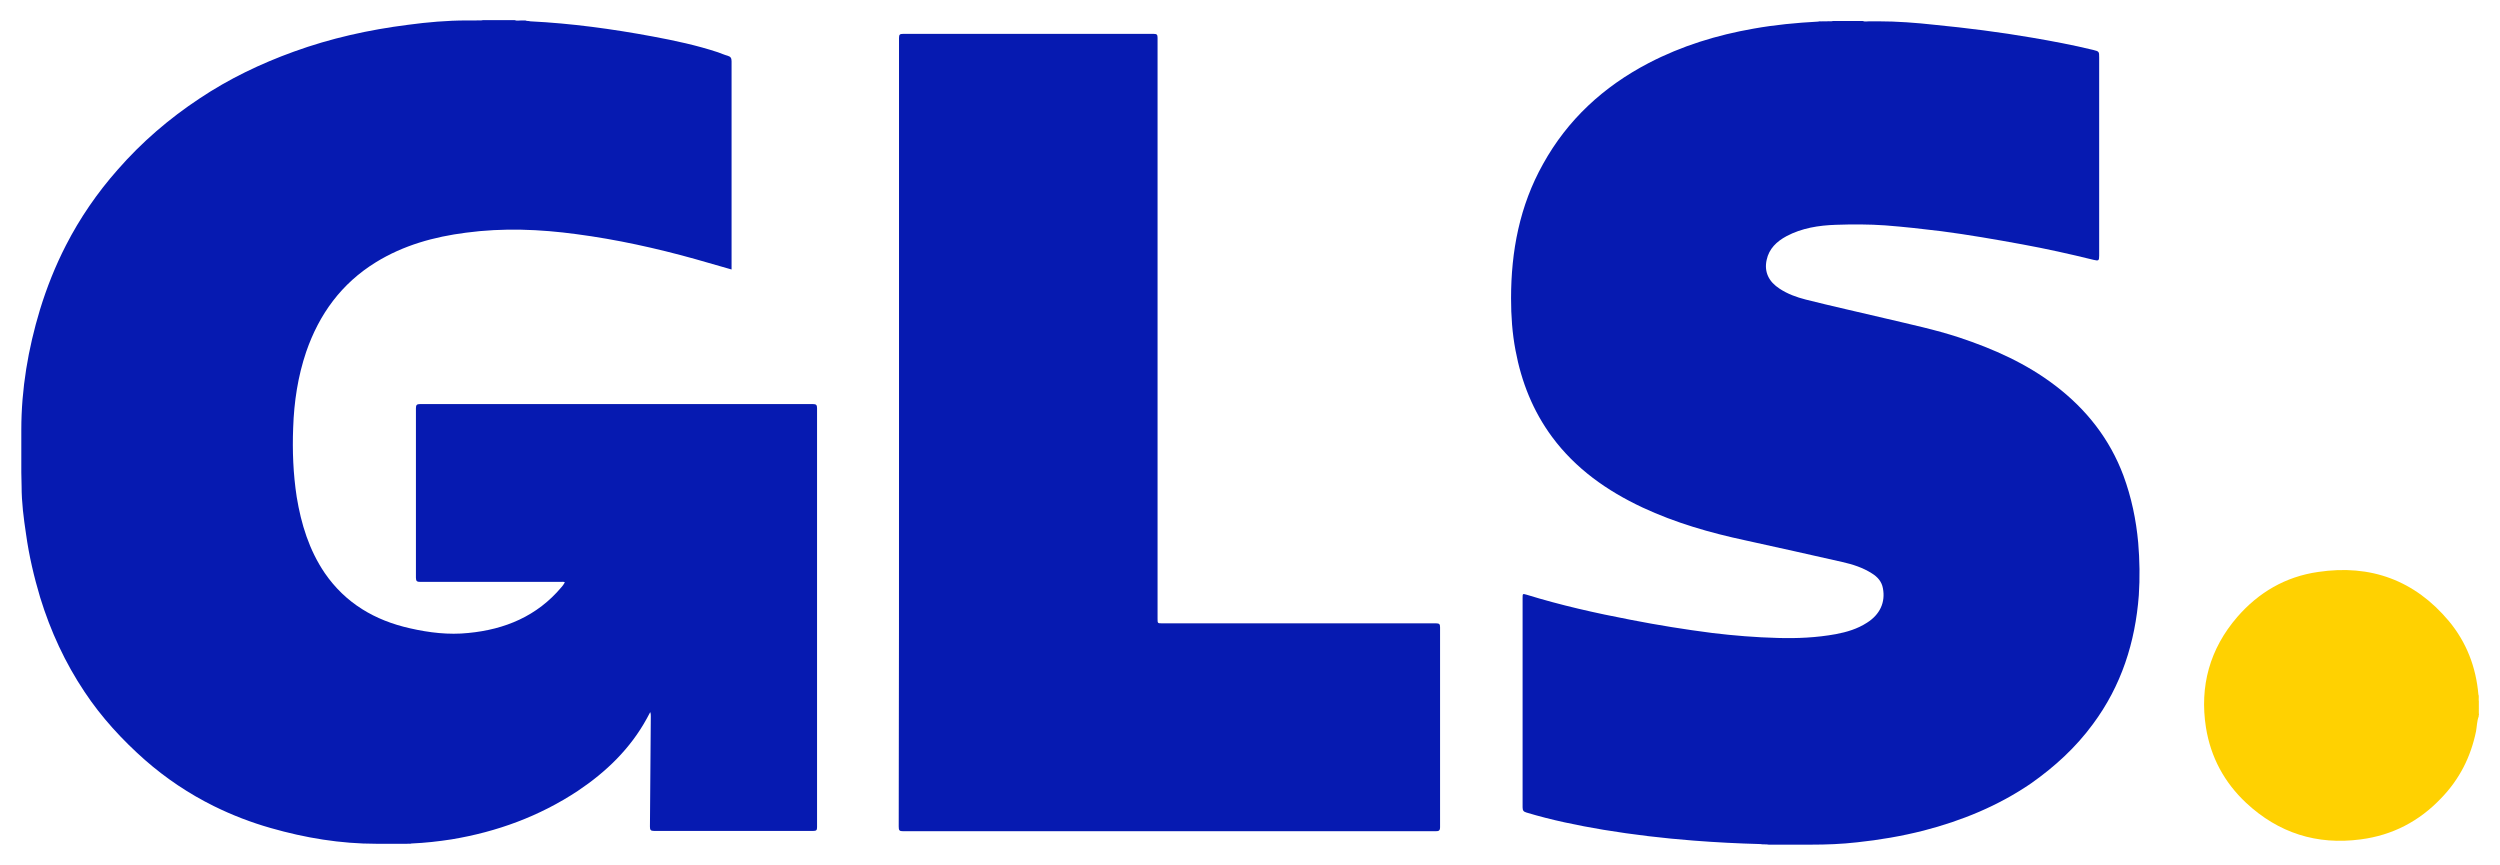 <svg width="78" height="27" viewBox="0 0 78 27" fill="none" xmlns="http://www.w3.org/2000/svg">
<g clip-path="url(#clip0_847_6159)">
<path d="M77.317 22.136C77.317 22.045 77.317 21.953 77.317 21.872C77.326 21.862 77.326 21.872 77.336 21.872C77.336 21.963 77.336 22.045 77.336 22.136C77.336 22.145 77.326 22.145 77.317 22.136Z" fill="#FDDB3F"/>
<path d="M77.336 21.872C77.326 21.872 77.326 21.872 77.317 21.872C77.317 21.808 77.317 21.744 77.317 21.68C77.326 21.68 77.326 21.68 77.336 21.68C77.336 21.744 77.336 21.808 77.336 21.872Z" fill="#FDEB94"/>
<path d="M77.317 22.136C77.327 22.136 77.327 22.136 77.336 22.136C77.336 22.19 77.336 22.236 77.336 22.291C77.298 22.245 77.327 22.19 77.317 22.136Z" fill="#FEE679"/>
<path d="M16.54 0.665C17.832 0.729 19.096 0.902 20.37 1.139C21.053 1.266 21.736 1.412 22.4 1.631C22.502 1.667 22.604 1.713 22.705 1.74C22.797 1.767 22.825 1.813 22.825 1.913C22.825 3.954 22.825 6.003 22.825 8.044C22.825 8.162 22.825 8.28 22.825 8.408C22.437 8.299 22.059 8.189 21.68 8.08C20.471 7.743 19.235 7.47 17.989 7.306C16.844 7.151 15.691 7.105 14.537 7.26C13.54 7.388 12.589 7.652 11.731 8.18C10.651 8.845 9.959 9.802 9.553 10.977C9.294 11.742 9.174 12.534 9.147 13.345C9.119 14.065 9.147 14.784 9.257 15.504C9.396 16.351 9.645 17.162 10.134 17.882C10.78 18.82 11.694 19.357 12.792 19.603C13.392 19.74 14.001 19.813 14.611 19.749C15.755 19.64 16.761 19.221 17.518 18.319C17.555 18.282 17.583 18.237 17.61 18.191C17.619 18.182 17.619 18.173 17.619 18.164C17.582 18.146 17.536 18.155 17.5 18.155C16.041 18.155 14.574 18.155 13.115 18.155C13.014 18.155 12.977 18.137 12.977 18.027C12.977 16.26 12.977 14.502 12.977 12.735C12.977 12.635 13.005 12.607 13.106 12.607C17.195 12.607 21.274 12.607 25.363 12.607C25.465 12.607 25.492 12.635 25.492 12.735C25.492 17.089 25.492 21.453 25.492 25.807C25.492 25.898 25.474 25.925 25.372 25.925C23.72 25.925 22.068 25.925 20.407 25.925C20.296 25.925 20.278 25.889 20.278 25.789C20.287 24.641 20.296 23.493 20.305 22.345C20.305 22.309 20.305 22.263 20.287 22.218C20.25 22.282 20.222 22.345 20.185 22.409C19.669 23.356 18.912 24.085 18.026 24.677C16.826 25.47 15.506 25.953 14.085 26.189C13.669 26.253 13.263 26.299 12.838 26.317C12.792 26.335 12.746 26.317 12.7 26.326C12.608 26.326 12.515 26.326 12.423 26.326C12.368 26.326 12.312 26.326 12.266 26.326C12.155 26.326 12.036 26.326 11.925 26.326C11.869 26.326 11.814 26.326 11.749 26.326C10.623 26.326 9.525 26.144 8.445 25.834C7.836 25.661 7.245 25.433 6.673 25.151C5.898 24.768 5.178 24.285 4.523 23.712C3.812 23.083 3.166 22.382 2.64 21.589C2.031 20.678 1.578 19.695 1.255 18.647C1.061 18 0.905 17.335 0.812 16.661C0.738 16.169 0.674 15.677 0.674 15.176C0.674 15.03 0.665 14.885 0.665 14.739C0.665 14.684 0.665 14.63 0.665 14.566C0.665 14.457 0.665 14.356 0.665 14.247C0.665 14.129 0.665 14.001 0.665 13.883C0.665 13.783 0.665 13.682 0.665 13.582C0.665 13.527 0.665 13.473 0.665 13.409C0.665 12.134 0.877 10.886 1.246 9.665C1.458 8.973 1.726 8.299 2.058 7.652C2.492 6.805 3.037 6.012 3.673 5.293C4.421 4.436 5.279 3.699 6.23 3.07C7.144 2.46 8.131 1.986 9.165 1.612C10.319 1.193 11.509 0.929 12.728 0.774C13.337 0.692 13.955 0.638 14.564 0.638C14.611 0.638 14.648 0.638 14.694 0.638C14.749 0.638 14.804 0.638 14.86 0.638C14.924 0.629 14.998 0.647 15.063 0.629C15.395 0.629 15.727 0.629 16.06 0.629C16.124 0.656 16.198 0.638 16.263 0.638C16.309 0.638 16.355 0.638 16.392 0.638C16.447 0.665 16.493 0.647 16.54 0.665Z" fill="#061AB1"/>
<path d="M54.926 26.335C54.224 26.317 53.523 26.28 52.831 26.226C51.889 26.153 50.957 26.043 50.025 25.889C49.213 25.752 48.41 25.588 47.625 25.351C47.533 25.324 47.505 25.287 47.505 25.187C47.505 23.01 47.505 20.833 47.505 18.656C47.505 18.519 47.505 18.519 47.634 18.556C48.696 18.884 49.785 19.129 50.883 19.339C51.723 19.503 52.572 19.64 53.421 19.749C54.095 19.831 54.778 19.886 55.461 19.904C56.07 19.922 56.679 19.895 57.279 19.785C57.621 19.721 57.953 19.621 58.248 19.43C58.654 19.175 58.83 18.792 58.747 18.355C58.71 18.146 58.581 18 58.405 17.891C58.119 17.708 57.805 17.608 57.482 17.535C56.476 17.308 55.47 17.08 54.464 16.861C53.357 16.624 52.277 16.315 51.243 15.832C50.136 15.313 49.157 14.62 48.428 13.636C47.828 12.826 47.468 11.915 47.284 10.931C47.182 10.394 47.145 9.856 47.145 9.31C47.145 7.834 47.413 6.422 48.142 5.119C48.908 3.735 50.025 2.705 51.437 1.968C52.471 1.43 53.569 1.093 54.714 0.893C55.378 0.774 56.052 0.71 56.725 0.674C56.772 0.656 56.818 0.674 56.855 0.665C56.901 0.665 56.956 0.665 57.002 0.665C57.067 0.656 57.122 0.674 57.187 0.656C57.501 0.656 57.805 0.656 58.119 0.656C58.184 0.683 58.258 0.665 58.322 0.665C58.368 0.665 58.424 0.665 58.47 0.665C58.516 0.665 58.553 0.665 58.599 0.665C59.19 0.665 59.781 0.71 60.362 0.774C61.377 0.874 62.393 1.002 63.399 1.175C64.035 1.284 64.672 1.403 65.309 1.558C65.494 1.603 65.494 1.612 65.494 1.794C65.494 3.844 65.494 5.894 65.494 7.943C65.494 7.952 65.494 7.961 65.494 7.98C65.494 8.135 65.475 8.144 65.318 8.107C64.58 7.925 63.842 7.761 63.094 7.624C62.254 7.47 61.414 7.324 60.574 7.214C59.993 7.142 59.411 7.078 58.821 7.032C58.313 6.996 57.796 6.996 57.279 7.014C56.744 7.032 56.218 7.114 55.738 7.369C55.433 7.533 55.193 7.761 55.12 8.107C55.036 8.481 55.184 8.79 55.526 9.009C55.775 9.173 56.052 9.273 56.338 9.346C57.169 9.556 57.999 9.738 58.839 9.938C59.605 10.12 60.38 10.284 61.128 10.53C62.199 10.886 63.223 11.341 64.128 12.033C65.097 12.771 65.826 13.7 66.251 14.839C66.5 15.513 66.647 16.215 66.712 16.934C66.758 17.481 66.767 18.027 66.731 18.574C66.62 20.04 66.186 21.398 65.3 22.591C64.765 23.32 64.109 23.921 63.371 24.44C62.346 25.142 61.211 25.606 60.011 25.916C59.328 26.089 58.636 26.207 57.944 26.28C57.464 26.335 56.984 26.353 56.513 26.353C56.449 26.353 56.384 26.353 56.319 26.353C56.19 26.353 56.061 26.353 55.932 26.353C55.849 26.353 55.766 26.353 55.683 26.353C55.517 26.353 55.35 26.353 55.184 26.353C55.092 26.335 55.009 26.353 54.926 26.335Z" fill="#061AB1"/>
<path d="M77.335 22.354C77.28 22.5 77.28 22.664 77.252 22.819C77.086 23.62 76.736 24.313 76.163 24.905C75.48 25.625 74.64 26.062 73.653 26.189C72.287 26.372 71.087 25.989 70.081 25.051C69.398 24.413 68.973 23.62 68.826 22.7C68.623 21.407 68.946 20.241 69.804 19.248C70.469 18.483 71.308 17.991 72.324 17.845C73.967 17.599 75.342 18.109 76.403 19.375C76.957 20.041 77.252 20.815 77.326 21.671C77.345 21.735 77.326 21.799 77.335 21.872C77.335 21.953 77.335 22.035 77.335 22.127C77.345 22.181 77.326 22.236 77.345 22.291C77.335 22.309 77.335 22.336 77.335 22.354Z" fill="#FFD101"/>
<path d="M28.049 13.491C28.049 9.392 28.049 5.283 28.049 1.184C28.049 1.075 28.077 1.057 28.178 1.057C30.781 1.057 33.393 1.057 35.996 1.057C36.097 1.057 36.116 1.084 36.116 1.184C36.116 7.224 36.116 13.263 36.116 19.303C36.116 19.448 36.116 19.448 36.263 19.448C39.106 19.448 41.958 19.448 44.801 19.448C44.912 19.448 44.93 19.476 44.93 19.576C44.93 21.653 44.93 23.73 44.93 25.807C44.93 25.916 44.893 25.934 44.792 25.934C39.254 25.934 33.716 25.934 28.178 25.934C28.058 25.934 28.04 25.907 28.04 25.788C28.049 21.689 28.049 17.59 28.049 13.491Z" fill="#061AB1"/>
</g>
<defs>
<clipPath id="clip0_847_6159">
<rect width="78" height="27" fill="white"/>
</clipPath>
</defs>
</svg>
